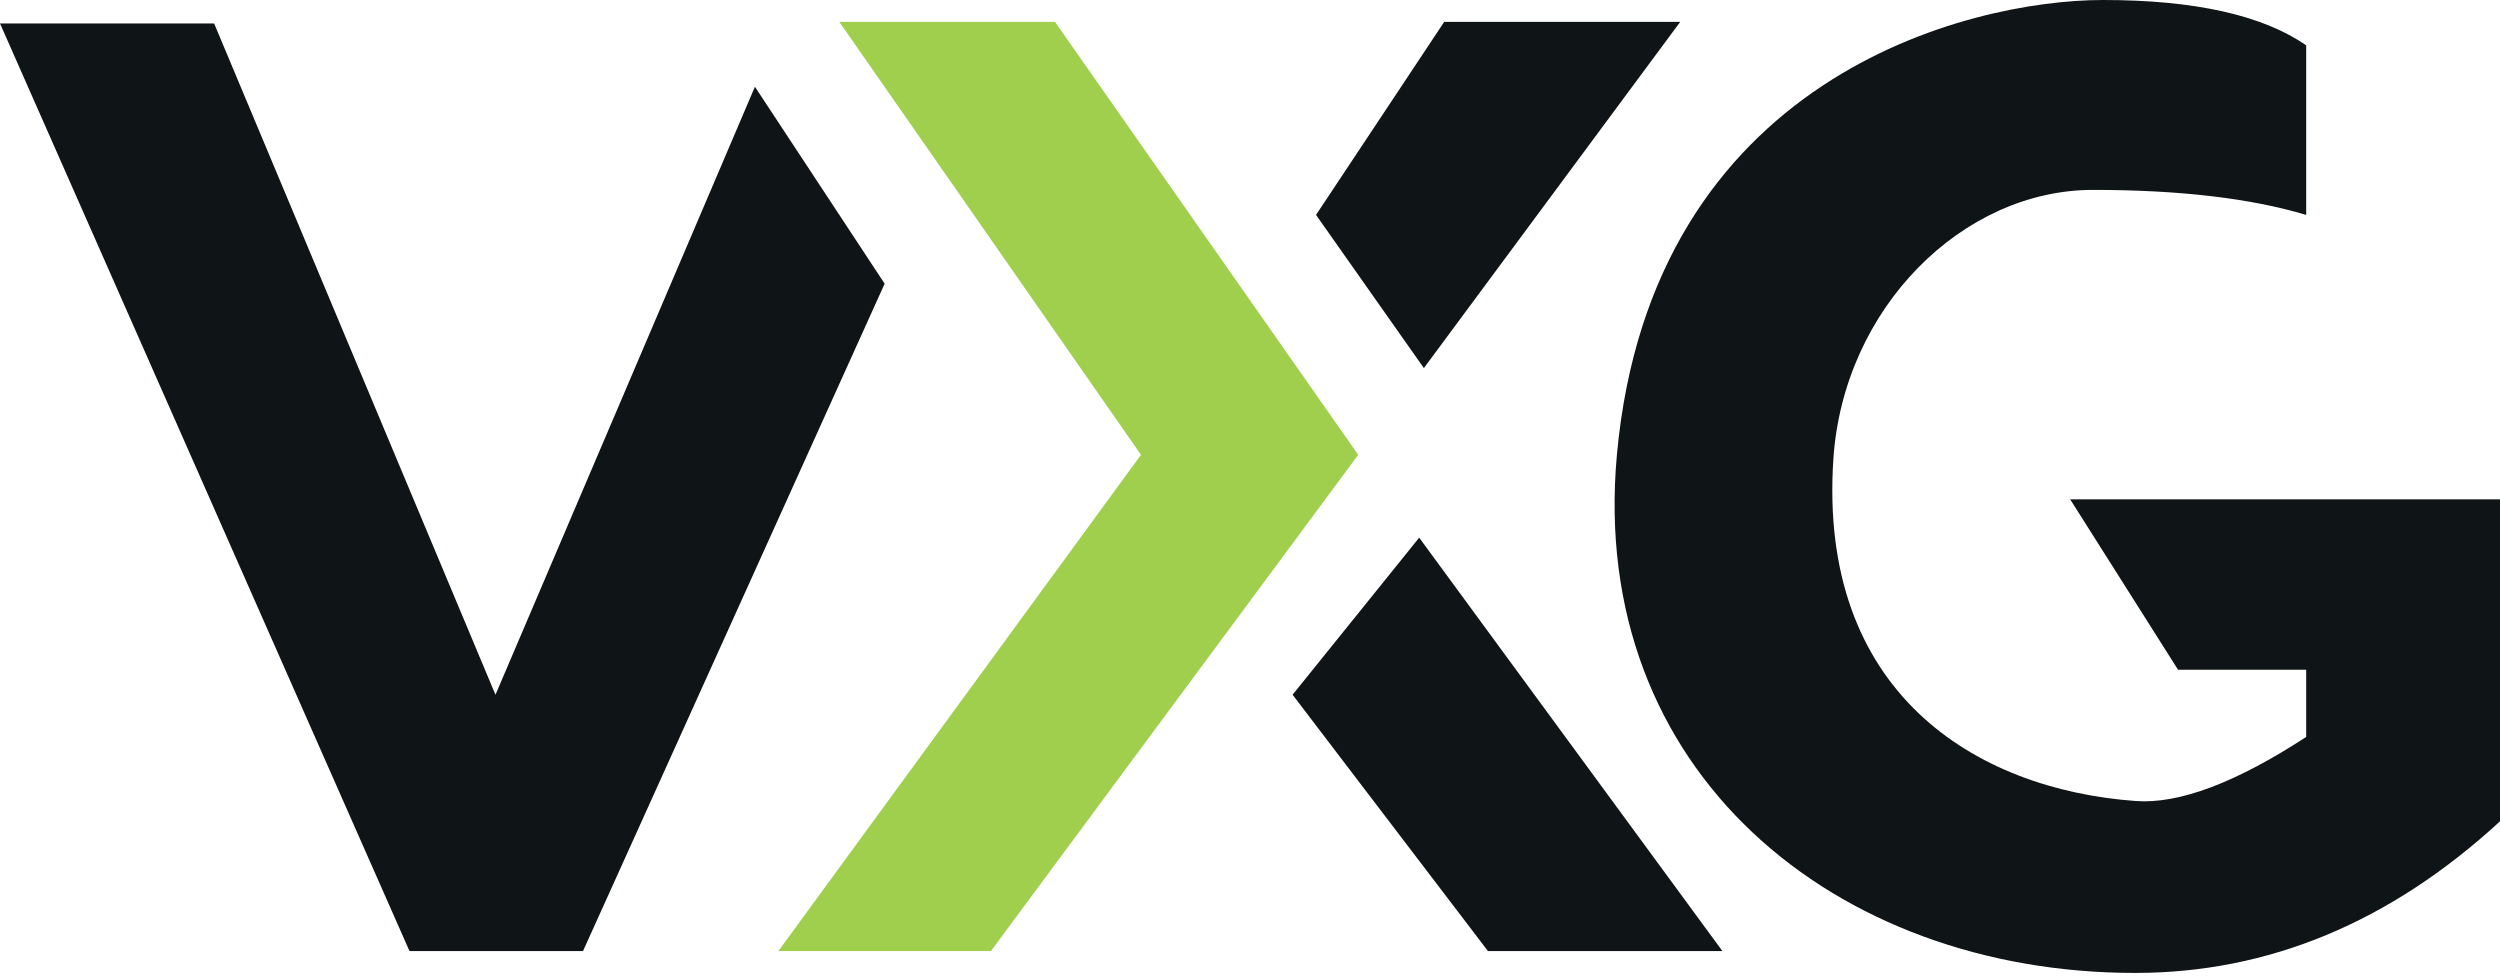 <?xml version="1.0" encoding="UTF-8" standalone="no"?><!-- Generator: Gravit.io --><svg xmlns="http://www.w3.org/2000/svg" xmlns:xlink="http://www.w3.org/1999/xlink" style="isolation:isolate" viewBox="0 0 800 313.3" width="800pt" height="313.3pt"><defs><clipPath id="_clipPath_nlxsJwVN7nCaOMGO0ToQK8571DsV6UNP"><rect width="800" height="313.3"/></clipPath></defs><g clip-path="url(#_clipPath_nlxsJwVN7nCaOMGO0ToQK8571DsV6UNP)"><clipPath id="_clipPath_sV1vHqsAMFpWhYMjNP8aeG7NHy6mebmo"><rect x="0" y="0" width="800" height="313.3" transform="matrix(1,0,0,1,0,0)" fill="rgb(255,255,255)"/></clipPath><g clip-path="url(#_clipPath_sV1vHqsAMFpWhYMjNP8aeG7NHy6mebmo)"><g><path d=" M 0 7.502 L 68.521 7.502 L 158.55 222.322 L 241.575 27.762 L 283.088 90.781 L 186.558 304.351 L 131.041 304.351 L 0.001 7.511 L 0 7.502 Z " fill="rgb(15,20,23)"/><path d=" M 268.58 7.002 L 365.11 145.542 L 249.07 304.342 L 317.091 304.342 L 434.631 145.542 L 337.601 7.002 L 268.579 7.002 L 268.58 7.002 Z " fill="rgb(160,207,77)"/><path d=" M 462.14 7.002 L 421.128 68.771 L 455.638 117.787 L 537.664 7.007 L 462.14 7.007 L 462.14 7.002 Z " fill="rgb(15,20,23)"/><path d=" M 454.14 172.05 L 413.627 222.315 L 476.147 304.341 L 551.17 304.341 L 454.14 172.051 L 454.14 172.05 Z " fill="rgb(15,20,23)"/><path d=" M 737.98 14.505 Q 716.973 0 672.959 0 C 629.696 0 528.439 24.826 517.409 145.54 C 508.156 246.82 587.247 311.34 683.209 311.34 Q 747.245 311.34 799.999 262.825 L 799.999 159.795 L 662.459 159.795 L 696.97 214.312 L 737.983 214.312 L 737.983 235.819 Q 704.222 257.826 683.466 256.325 C 631.747 252.586 581.686 221.314 586.685 146.795 C 589.934 98.389 628.171 60.768 669.711 60.768 Q 711.252 60.768 737.983 68.77 L 737.983 14.504 L 737.98 14.505 Z " fill="rgb(15,20,23)"/></g></g></g></svg>